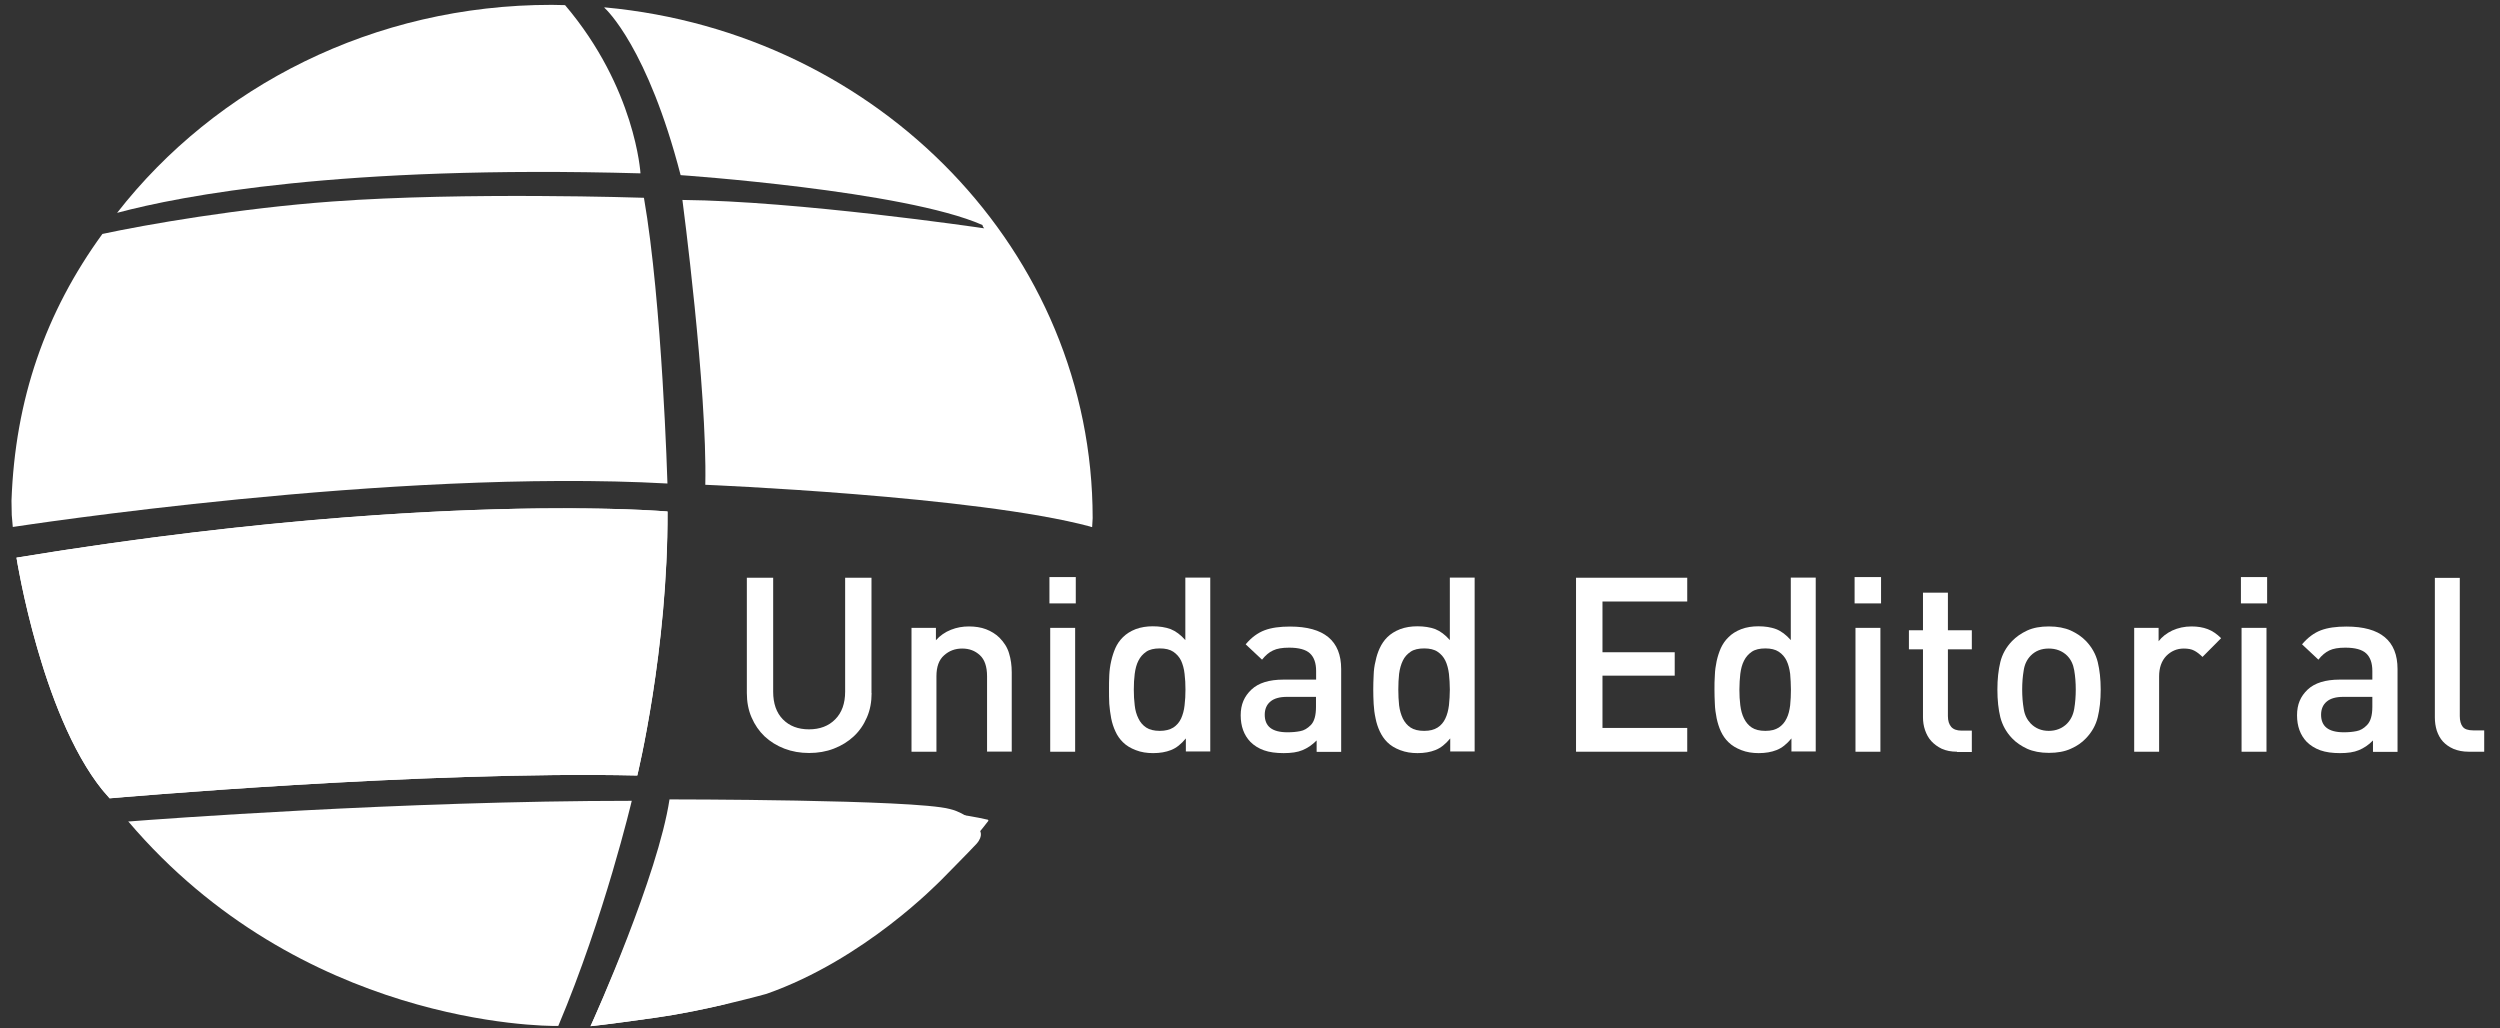 <?xml version="1.0" encoding="UTF-8"?>
<svg xmlns="http://www.w3.org/2000/svg" width="141" height="58" viewBox="0 0 141 58" fill="none">
  <rect x="0" y="0" width="141" height="58" fill="#333333" stroke="none"/>
  <path d="M49.159 39.087C49.159 39.592 49.073 40.053 48.892 40.464C48.712 40.883 48.467 41.236 48.15 41.532C47.832 41.827 47.458 42.058 47.025 42.224C46.599 42.389 46.131 42.469 45.633 42.469C45.136 42.469 44.674 42.389 44.242 42.224C43.809 42.058 43.441 41.827 43.124 41.532C42.814 41.236 42.569 40.883 42.389 40.464C42.208 40.053 42.122 39.585 42.122 39.087V32.584H43.607V39.015C43.607 39.671 43.787 40.198 44.155 40.572C44.523 40.947 45.013 41.135 45.626 41.135C46.239 41.135 46.736 40.947 47.104 40.572C47.479 40.198 47.666 39.671 47.666 39.015V32.584H49.152V39.087H49.159Z" fill="white"></path>
  <path d="M59.188 32.547H60.674V34.033H59.188V32.547ZM59.232 35.41H60.638V42.397H59.232V35.41ZM55.67 42.397V38.143C55.67 37.595 55.533 37.198 55.266 36.953C54.992 36.701 54.668 36.578 54.264 36.578C53.86 36.578 53.529 36.708 53.247 36.96C52.959 37.212 52.815 37.602 52.815 38.143V42.397H51.409V35.41H52.786V36.109C53.024 35.843 53.305 35.648 53.637 35.518C53.961 35.388 54.3 35.331 54.646 35.331C54.992 35.331 55.331 35.381 55.612 35.489C55.908 35.605 56.153 35.756 56.362 35.958C56.629 36.225 56.816 36.52 56.91 36.845C57.011 37.169 57.062 37.53 57.062 37.926V42.389H55.656L55.67 42.397Z" fill="white"></path>
  <path d="M66.86 38.892C66.86 38.583 66.846 38.287 66.81 38.006C66.781 37.724 66.709 37.472 66.615 37.263C66.514 37.054 66.363 36.888 66.175 36.758C65.981 36.629 65.728 36.571 65.411 36.571C65.094 36.571 64.834 36.629 64.647 36.758C64.459 36.888 64.315 37.047 64.207 37.263C64.099 37.472 64.034 37.724 63.998 38.006C63.962 38.28 63.947 38.575 63.947 38.892C63.947 39.21 63.962 39.498 63.998 39.779C64.027 40.061 64.099 40.306 64.207 40.522C64.308 40.738 64.459 40.911 64.647 41.034C64.834 41.157 65.094 41.221 65.411 41.221C65.728 41.221 65.973 41.157 66.175 41.034C66.363 40.911 66.514 40.738 66.615 40.522C66.709 40.313 66.781 40.061 66.81 39.779C66.846 39.498 66.86 39.203 66.86 38.892ZM66.882 42.397V41.647C66.615 41.971 66.341 42.188 66.046 42.303C65.757 42.418 65.418 42.476 65.036 42.476C64.683 42.476 64.358 42.426 64.063 42.31C63.76 42.195 63.522 42.051 63.327 41.856C63.154 41.683 63.01 41.481 62.909 41.25C62.801 41.02 62.722 40.774 62.671 40.515C62.621 40.248 62.585 39.974 62.563 39.7C62.548 39.426 62.548 39.152 62.548 38.892C62.548 38.633 62.548 38.352 62.563 38.078C62.577 37.804 62.613 37.537 62.671 37.285C62.729 37.025 62.808 36.78 62.909 36.549C63.01 36.319 63.154 36.117 63.327 35.944C63.522 35.749 63.76 35.597 64.055 35.482C64.351 35.374 64.668 35.323 65.014 35.323C65.397 35.323 65.728 35.374 66.024 35.482C66.312 35.597 66.594 35.806 66.853 36.102V32.576H68.259V42.382H66.882V42.397Z" fill="white"></path>
  <path d="M74.222 39.303H72.585C72.174 39.303 71.857 39.39 71.648 39.57C71.439 39.743 71.331 39.996 71.331 40.313C71.331 40.63 71.432 40.883 71.641 41.048C71.85 41.214 72.174 41.301 72.614 41.301C72.881 41.301 73.119 41.279 73.335 41.236C73.544 41.2 73.739 41.084 73.926 40.897C74.128 40.695 74.222 40.349 74.222 39.866V39.296V39.303ZM74.258 42.397V41.762C73.998 42.022 73.739 42.195 73.458 42.31C73.184 42.426 72.83 42.476 72.398 42.476C71.965 42.476 71.583 42.425 71.287 42.317C70.984 42.209 70.732 42.051 70.523 41.842C70.155 41.459 69.975 40.955 69.975 40.342C69.975 39.729 70.177 39.275 70.581 38.892C70.977 38.518 71.576 38.33 72.391 38.33H74.229V37.84C74.229 37.4 74.114 37.068 73.883 36.852C73.652 36.636 73.256 36.528 72.708 36.528C72.326 36.528 72.016 36.578 71.799 36.686C71.576 36.787 71.374 36.96 71.179 37.205L70.256 36.34C70.581 35.951 70.941 35.691 71.323 35.547C71.706 35.403 72.181 35.338 72.758 35.338C74.676 35.338 75.642 36.138 75.642 37.732V42.404H74.265L74.258 42.397Z" fill="white"></path>
  <path d="M81.771 38.892C81.771 38.583 81.749 38.287 81.721 38.006C81.685 37.724 81.62 37.472 81.519 37.263C81.418 37.054 81.274 36.888 81.079 36.758C80.891 36.629 80.632 36.571 80.322 36.571C80.012 36.571 79.745 36.629 79.558 36.758C79.37 36.888 79.219 37.047 79.118 37.263C79.017 37.472 78.945 37.724 78.909 38.006C78.88 38.28 78.865 38.575 78.865 38.892C78.865 39.21 78.88 39.498 78.909 39.779C78.945 40.061 79.017 40.306 79.118 40.522C79.226 40.738 79.37 40.911 79.558 41.034C79.745 41.157 79.997 41.221 80.322 41.221C80.646 41.221 80.884 41.157 81.079 41.034C81.274 40.911 81.418 40.738 81.519 40.522C81.62 40.313 81.685 40.061 81.721 39.779C81.749 39.498 81.771 39.203 81.771 38.892ZM81.793 42.397V41.647C81.526 41.971 81.252 42.188 80.956 42.303C80.668 42.418 80.329 42.476 79.947 42.476C79.601 42.476 79.276 42.426 78.974 42.31C78.671 42.195 78.433 42.051 78.238 41.856C78.065 41.683 77.928 41.481 77.82 41.25C77.712 41.02 77.632 40.774 77.582 40.515C77.524 40.248 77.488 39.974 77.474 39.7C77.459 39.426 77.452 39.152 77.452 38.892C77.452 38.633 77.459 38.352 77.474 38.078C77.481 37.804 77.517 37.537 77.582 37.285C77.632 37.025 77.712 36.78 77.82 36.549C77.928 36.319 78.065 36.117 78.238 35.944C78.433 35.749 78.678 35.597 78.974 35.482C79.269 35.374 79.586 35.323 79.94 35.323C80.315 35.323 80.653 35.374 80.949 35.482C81.237 35.597 81.511 35.806 81.771 36.102V32.576H83.17V42.382H81.793V42.397Z" fill="white"></path>
  <path d="M88.888 42.397V32.584H95.16V33.925H90.38V36.787H94.454V38.107H90.38V41.056H95.16V42.397H88.888Z" fill="white"></path>
  <path d="M104.599 32.547H106.091V34.033H104.599V32.547ZM104.649 35.41H106.055V42.397H104.649V35.41ZM101.008 38.892C101.008 38.583 100.986 38.287 100.965 38.006C100.929 37.724 100.864 37.472 100.763 37.263C100.662 37.054 100.518 36.888 100.323 36.758C100.128 36.629 99.876 36.571 99.566 36.571C99.256 36.571 98.989 36.629 98.802 36.758C98.614 36.888 98.47 37.047 98.362 37.263C98.254 37.472 98.189 37.724 98.153 38.006C98.124 38.28 98.102 38.575 98.102 38.892C98.102 39.21 98.117 39.498 98.153 39.779C98.189 40.061 98.254 40.306 98.362 40.522C98.47 40.738 98.614 40.911 98.802 41.034C98.989 41.157 99.242 41.221 99.566 41.221C99.891 41.221 100.128 41.157 100.323 41.034C100.511 40.911 100.662 40.738 100.763 40.522C100.871 40.313 100.929 40.061 100.965 39.779C100.994 39.498 101.008 39.203 101.008 38.892ZM101.037 42.397V41.647C100.77 41.971 100.496 42.188 100.201 42.303C99.912 42.418 99.573 42.476 99.191 42.476C98.845 42.476 98.513 42.426 98.218 42.31C97.922 42.195 97.677 42.051 97.482 41.856C97.302 41.683 97.165 41.481 97.057 41.25C96.949 41.02 96.877 40.774 96.819 40.515C96.768 40.248 96.725 39.974 96.718 39.7C96.704 39.426 96.696 39.152 96.696 38.892C96.696 38.633 96.696 38.352 96.718 38.078C96.725 37.804 96.768 37.537 96.819 37.285C96.877 37.025 96.956 36.78 97.057 36.549C97.165 36.319 97.302 36.117 97.482 35.944C97.67 35.749 97.915 35.597 98.21 35.482C98.499 35.374 98.823 35.323 99.169 35.323C99.552 35.323 99.876 35.374 100.172 35.482C100.467 35.597 100.741 35.806 101.001 36.102V32.576H102.407V42.382H101.03L101.037 42.397Z" fill="white"></path>
  <path d="M110.374 42.397C110.043 42.397 109.761 42.339 109.516 42.231C109.278 42.115 109.084 41.971 108.925 41.798C108.766 41.625 108.651 41.409 108.572 41.178C108.492 40.947 108.456 40.702 108.456 40.457V36.621H107.663V35.547H108.456V33.427H109.862V35.547H111.211V36.621H109.862V40.392C109.862 40.652 109.927 40.854 110.05 40.998C110.172 41.135 110.367 41.207 110.634 41.207H111.211V42.411H110.374V42.397Z" fill="white"></path>
  <path d="M117.073 38.892C117.073 38.503 117.044 38.143 116.986 37.804C116.928 37.465 116.799 37.191 116.582 36.975C116.315 36.715 115.969 36.578 115.551 36.578C115.133 36.578 114.801 36.708 114.535 36.975C114.325 37.191 114.188 37.465 114.138 37.804C114.08 38.143 114.051 38.503 114.051 38.892C114.051 39.282 114.08 39.642 114.138 39.981C114.188 40.32 114.325 40.587 114.535 40.81C114.808 41.084 115.147 41.221 115.551 41.221C115.955 41.221 116.308 41.084 116.582 40.81C116.791 40.594 116.928 40.32 116.986 39.981C117.044 39.635 117.073 39.275 117.073 38.892ZM118.479 38.892C118.479 39.491 118.421 40.01 118.313 40.45C118.205 40.897 117.981 41.294 117.649 41.64C117.419 41.885 117.137 42.08 116.791 42.231C116.445 42.389 116.034 42.462 115.558 42.462C115.082 42.462 114.672 42.382 114.333 42.231C113.994 42.072 113.705 41.878 113.482 41.64C113.15 41.294 112.934 40.897 112.818 40.45C112.71 40.01 112.653 39.491 112.653 38.892C112.653 38.294 112.71 37.789 112.818 37.342C112.927 36.895 113.15 36.499 113.482 36.153C113.713 35.915 113.994 35.72 114.333 35.561C114.679 35.403 115.082 35.331 115.558 35.331C116.034 35.331 116.452 35.41 116.791 35.561C117.137 35.72 117.419 35.915 117.649 36.153C117.981 36.499 118.205 36.903 118.313 37.342C118.421 37.789 118.479 38.301 118.479 38.892Z" fill="white"></path>
  <path d="M126.388 32.547H127.866V34.033H126.388V32.547ZM126.424 35.41H127.83V42.397H126.424V35.41ZM124.218 37.047C124.059 36.895 123.908 36.773 123.749 36.693C123.605 36.614 123.403 36.578 123.165 36.578C122.776 36.578 122.451 36.722 122.177 36.996C121.911 37.277 121.774 37.66 121.774 38.15V42.397H120.368V35.41H121.745V36.167C121.932 35.922 122.185 35.72 122.516 35.561C122.848 35.41 123.208 35.331 123.605 35.331C123.944 35.331 124.247 35.381 124.513 35.482C124.78 35.583 125.033 35.756 125.271 35.994L124.218 37.054V37.047Z" fill="white"></path>
  <path d="M133.8 39.303H132.164C131.753 39.303 131.435 39.39 131.226 39.57C131.017 39.743 130.909 39.996 130.909 40.313C130.909 40.63 131.01 40.883 131.219 41.048C131.428 41.214 131.753 41.301 132.192 41.301C132.459 41.301 132.697 41.279 132.906 41.236C133.115 41.2 133.317 41.084 133.497 40.897C133.699 40.695 133.8 40.349 133.8 39.866V39.296V39.303ZM133.836 42.397V41.762C133.584 42.022 133.317 42.195 133.036 42.31C132.762 42.426 132.409 42.476 131.976 42.476C131.544 42.476 131.169 42.425 130.866 42.317C130.57 42.209 130.311 42.051 130.101 41.842C129.734 41.459 129.553 40.955 129.553 40.342C129.553 39.729 129.748 39.275 130.152 38.892C130.548 38.518 131.154 38.33 131.962 38.33H133.8V37.84C133.8 37.4 133.685 37.068 133.454 36.852C133.223 36.636 132.827 36.528 132.279 36.528C131.89 36.528 131.594 36.578 131.37 36.686C131.161 36.787 130.945 36.96 130.758 37.205L129.835 36.34C130.166 35.951 130.52 35.691 130.902 35.547C131.284 35.403 131.76 35.338 132.344 35.338C134.262 35.338 135.221 36.138 135.221 37.732V42.404H133.844L133.836 42.397Z" fill="white"></path>
  <path d="M139.237 42.397C138.905 42.397 138.624 42.339 138.379 42.238C138.134 42.13 137.939 41.993 137.78 41.82C137.622 41.647 137.514 41.438 137.434 41.207C137.362 40.969 137.326 40.724 137.326 40.472V32.591H138.732V40.385C138.732 40.652 138.79 40.854 138.898 40.991C139.006 41.128 139.201 41.193 139.489 41.193H140.109V42.397H139.237Z" fill="white"></path>
  <path d="M0.93 31.451C0.93 31.451 2.415 40.926 6.179 45.029C6.179 45.029 23.779 43.464 35.943 43.738C35.943 43.738 37.68 36.643 37.651 28.849C37.651 28.849 35.618 28.668 31.79 28.668C25.718 28.668 15.127 29.115 0.937 31.451" fill="white"></path>
  <path d="M33.311 57.848L33.297 57.877C33.297 57.877 34.025 57.819 36.988 57.394C39.952 56.976 43.232 56.053 43.232 56.053C48.777 54.106 52.93 49.773 53.089 49.629C53.24 49.47 54.653 48.05 55.079 47.588C55.49 47.119 55.259 46.838 55.259 46.838C54.718 45.858 53.565 45.627 53.565 45.627C51.567 45.086 37.76 45.086 37.76 45.086C37.118 49.34 33.563 57.307 33.318 57.855" fill="white"></path>
  <path d="M36.123 9.777C36.123 9.777 35.849 4.975 31.869 0.289C31.616 0.289 31.371 0.274 31.119 0.274C21.068 0.267 12.156 4.882 6.604 12.005C10.238 11.032 19.222 9.302 36.123 9.777Z" fill="white"></path>
  <path d="M5.739 44.509C2.3 40.183 0.93 31.451 0.93 31.451C24.082 27.652 37.644 28.849 37.644 28.849C37.673 36.636 35.943 43.738 35.943 43.738C23.988 43.471 6.763 44.971 6.193 45.021L5.739 44.509Z" fill="white"></path>
  <path d="M35.625 45.166C22.69 45.166 8.695 46.218 7.34 46.326C7.304 46.326 7.267 46.326 7.253 46.326H7.231C16.965 57.783 30.571 57.877 31.436 57.863H31.487C34.097 51.684 35.633 45.158 35.633 45.158" fill="white"></path>
  <path d="M61.496 29.699C55.05 27.969 39.779 27.342 39.779 27.342C39.894 21.934 38.488 11.277 38.488 11.277C44.963 11.335 55.172 12.827 55.511 12.878C55.504 12.871 55.418 12.784 55.41 12.69C50.99 10.744 38.387 9.878 38.387 9.878C36.534 2.719 34.205 0.534 34.075 0.426C34.068 0.419 34.075 0.419 34.14 0.419C49.57 1.853 61.626 14.197 61.626 29.224C61.626 29.303 61.597 29.656 61.597 29.728L61.496 29.707V29.699Z" fill="white"></path>
  <path d="M0.648 28.243C0.85 22.525 2.566 17.608 5.775 13.195C8.219 12.669 13.49 11.746 18.753 11.364C26.209 10.816 36.318 11.155 36.318 11.155C37.349 17.067 37.644 27.27 37.644 27.27C22.157 26.412 1.088 29.671 0.721 29.721L0.663 29.05L0.648 28.243Z" fill="white"></path>
  <path d="M55.72 46.233C50.428 45.014 37.796 45.202 37.796 45.202C37.154 49.463 33.563 57.3 33.318 57.848C33.311 57.87 33.304 57.877 33.304 57.877C33.304 57.877 34.025 57.812 36.995 57.394C38.322 57.207 39.714 56.918 40.838 56.651C46.873 54.726 52.065 51.071 55.749 46.29L55.72 46.225V46.233Z" fill="white"></path>
</svg>
